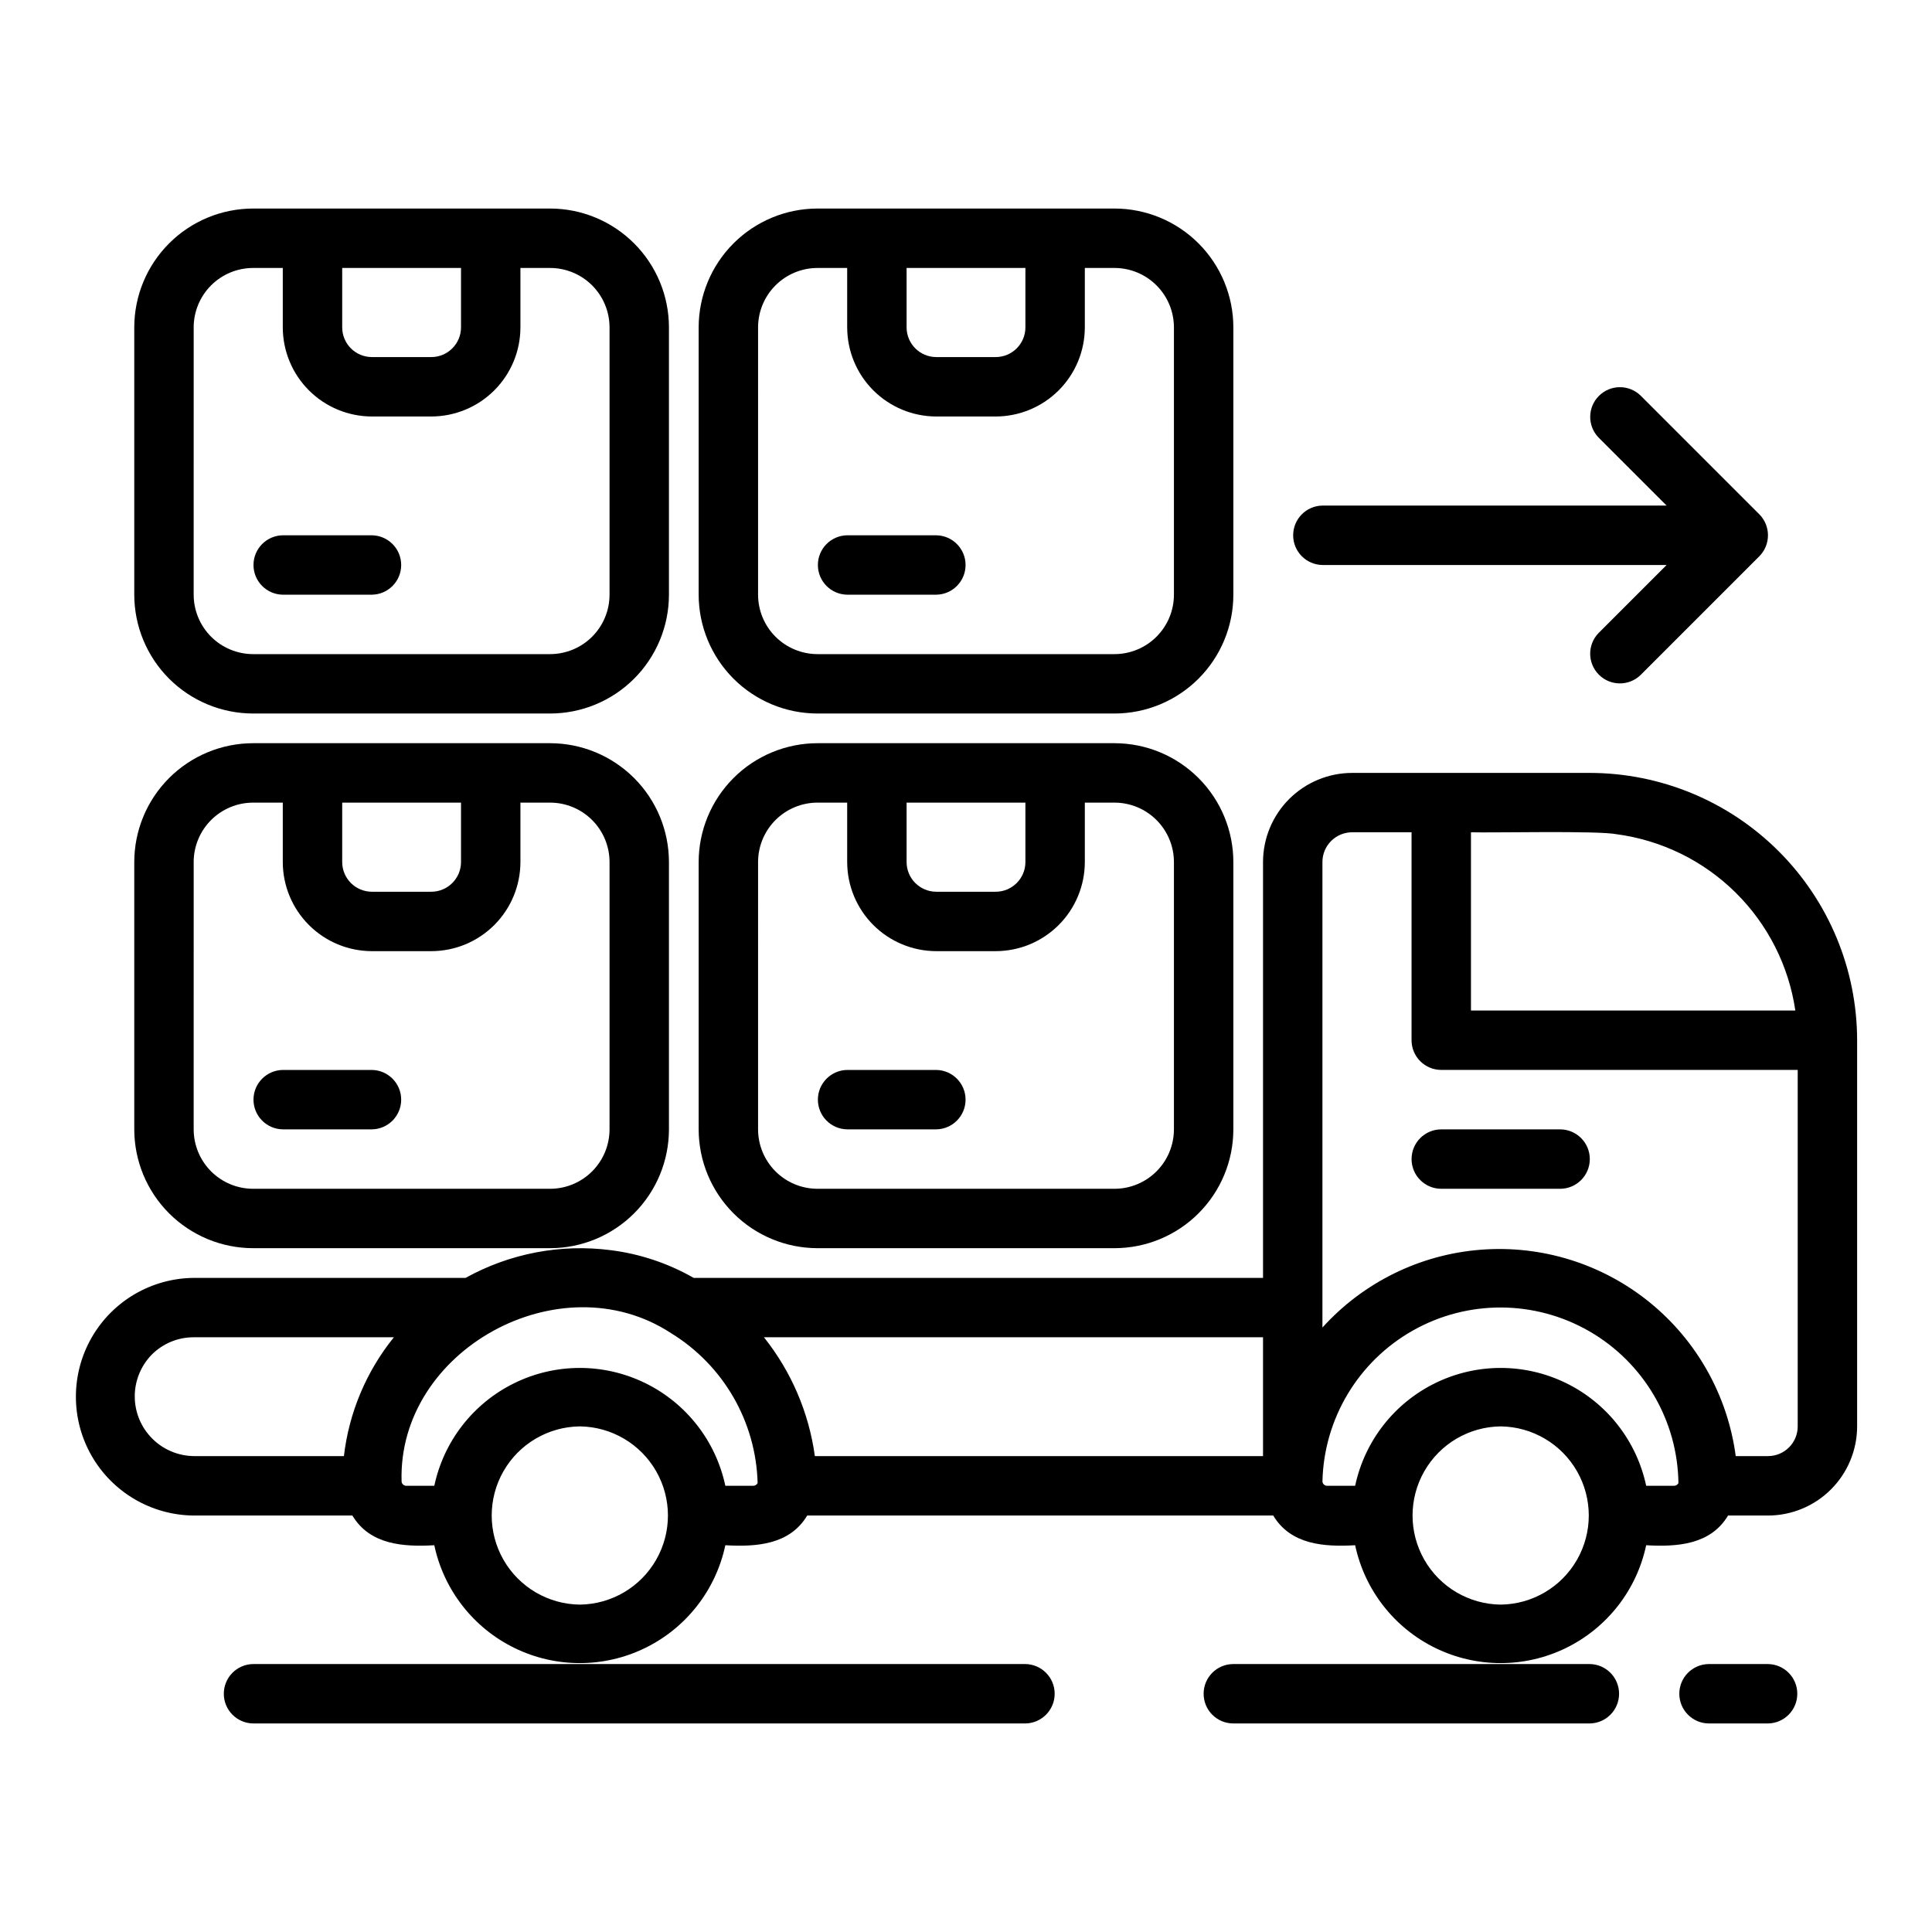 <?xml version="1.0" encoding="UTF-8"?>
<!-- Uploaded to: ICON Repo, www.iconrepo.com, Generator: ICON Repo Mixer Tools -->
<svg fill="#000000" width="800px" height="800px" version="1.1" viewBox="144 144 512 512" xmlns="http://www.w3.org/2000/svg">
 <g>
  <path d="m415.74 584.99h-204.67c-4.301 0.062-7.758 3.57-7.758 7.871s3.457 7.809 7.758 7.871h204.67c4.301-0.062 7.758-3.57 7.758-7.871s-3.457-7.809-7.758-7.871z"/>
  <path d="m565.31 584.99h-94.465c-4.348 0-7.871 3.523-7.871 7.871 0 4.348 3.523 7.871 7.871 7.871h94.465c4.301-0.059 7.762-3.566 7.762-7.871 0-4.305-3.461-7.812-7.762-7.871z"/>
  <path d="m612.54 584.99h-15.742c-4.305 0.059-7.762 3.566-7.762 7.871 0 4.305 3.457 7.812 7.762 7.871h15.742c4.305-0.059 7.762-3.566 7.762-7.871 0-4.305-3.457-7.812-7.762-7.871z"/>
  <path d="m565.31 348.83h-62.977c-6.262 0.004-12.266 2.496-16.691 6.922-4.43 4.43-6.918 10.43-6.926 16.691v110.21l-150.88 0.004c-6.762-3.871-14.227-6.367-21.957-7.344-13.289-1.727-26.781 0.848-38.5 7.344h-72.059c-11.18 0.098-21.473 6.121-27.035 15.824-5.562 9.699-5.562 21.625 0 31.324 5.562 9.703 15.855 15.727 27.039 15.828h42.062c4.625 7.723 13.41 8.344 21.707 7.871 2.519 11.871 10.371 21.922 21.281 27.242 10.906 5.324 23.66 5.324 34.566 0 10.91-5.32 18.762-15.371 21.281-27.242 8.301 0.477 17.078-0.156 21.699-7.871h123.5c4.625 7.723 13.414 8.344 21.707 7.871 2.523 11.871 10.371 21.922 21.281 27.242 10.91 5.324 23.66 5.324 34.57 0 10.906-5.32 18.758-15.371 21.277-27.242 8.301 0.477 17.078-0.156 21.699-7.871h10.586c6.262-0.008 12.266-2.5 16.691-6.926 4.426-4.43 6.918-10.43 6.926-16.691v-102.34c-0.02-18.785-7.492-36.793-20.773-50.074-13.285-13.285-31.293-20.754-50.074-20.773zm-330.17 181.05h-39.82c-4.144-0.059-8.105-1.742-11.023-4.688-2.922-2.949-4.566-6.922-4.586-11.07-0.016-4.148 1.594-8.137 4.488-11.109 2.941-2.965 6.945-4.629 11.121-4.621h53.059c-7.301 9.035-11.891 19.953-13.242 31.488zm62.52 39.359c-8.375-0.094-16.074-4.613-20.234-11.883-4.16-7.269-4.16-16.195 0-23.465 4.16-7.269 11.859-11.789 20.234-11.883 8.371 0.094 16.07 4.617 20.23 11.883 4.16 7.269 4.16 16.195 0 23.465-4.16 7.269-11.859 11.789-20.23 11.883zm45.895-31.488h-7.332c-2.519-11.871-10.371-21.922-21.281-27.242-10.906-5.324-23.66-5.324-34.566 0-10.91 5.32-18.762 15.371-21.281 27.242h-7.328c-0.668 0.047-1.258-0.434-1.34-1.098-1.117-34.855 42.043-58.559 71.375-39.375 13.898 8.504 22.543 23.465 22.977 39.75-0.234 0.457-0.711 0.738-1.223 0.723zm135.16-7.871h-118.77c-1.582-11.52-6.242-22.398-13.492-31.488h132.26zm62.977 39.359c-8.375-0.094-16.07-4.613-20.23-11.883s-4.16-16.195 0-23.465c4.16-7.269 11.855-11.789 20.23-11.883 8.375 0.094 16.07 4.617 20.23 11.883 4.16 7.269 4.16 16.195 0 23.465-4.16 7.269-11.855 11.789-20.23 11.883zm45.895-31.488h-7.332c-2.519-11.871-10.367-21.922-21.277-27.242-10.91-5.324-23.66-5.324-34.57 0-10.91 5.32-18.758 15.371-21.281 27.242h-7.328c-0.668 0.047-1.254-0.438-1.34-1.098 0.363-16.656 9.48-31.883 23.992-40.066 14.508-8.184 32.258-8.113 46.695 0.191 14.441 8.305 23.434 23.609 23.656 40.266-0.238 0.445-0.707 0.719-1.215 0.707zm32.824-15.742c0 4.344-3.523 7.867-7.871 7.871h-8.555c-2.125-16.023-10.312-30.625-22.879-40.801-12.562-10.172-28.547-15.145-44.664-13.891-16.117 1.25-31.141 8.633-41.984 20.625v-123.38c0.004-4.344 3.527-7.867 7.875-7.871h15.742v55.105c0 2.086 0.828 4.09 2.305 5.566 1.477 1.477 3.481 2.305 5.566 2.305h94.465zm-0.629-110.21-85.961-0.004v-47.23c5.586 0.172 33.723-0.48 38.617 0.516 11.895 1.59 22.949 7.008 31.488 15.438 8.543 8.426 14.109 19.406 15.855 31.277z"/>
  <path d="m518.08 451.17c0 2.086 0.828 4.09 2.305 5.566 1.477 1.477 3.481 2.305 5.566 2.305h31.488c4.348 0 7.875-3.523 7.875-7.871 0-4.348-3.527-7.875-7.875-7.875h-31.488c-2.086 0-4.09 0.828-5.566 2.305-1.477 1.477-2.305 3.481-2.305 5.57z"/>
  <path d="m360.64 474.78h78.723c8.348-0.008 16.352-3.328 22.254-9.23 5.906-5.902 9.227-13.906 9.234-22.258v-70.848c-0.008-8.348-3.328-16.352-9.234-22.254-5.902-5.906-13.906-9.227-22.254-9.234h-78.723c-8.348 0.012-16.352 3.332-22.254 9.234-5.902 5.902-9.223 13.906-9.234 22.254v70.848c0.012 8.352 3.332 16.355 9.234 22.258 5.902 5.902 13.906 9.223 22.254 9.23zm23.617-118.08h31.488v15.746c-0.004 4.348-3.523 7.871-7.871 7.875h-15.746c-4.344-0.008-7.867-3.527-7.871-7.875zm-39.359 15.742v0.004c0.004-4.172 1.664-8.176 4.617-11.125 2.949-2.953 6.953-4.613 11.125-4.617h7.871v15.742h0.004c0.004 6.262 2.496 12.266 6.922 16.691 4.43 4.43 10.43 6.918 16.691 6.926h15.746c6.262-0.008 12.262-2.496 16.691-6.926 4.426-4.426 6.918-10.43 6.926-16.691v-15.742h7.871c4.172 0.004 8.176 1.664 11.125 4.617 2.953 2.949 4.613 6.953 4.617 11.125v70.848c-0.004 4.176-1.664 8.176-4.617 11.129-2.949 2.949-6.953 4.613-11.125 4.617h-78.723c-4.172-0.004-8.176-1.664-11.125-4.617-2.953-2.953-4.613-6.953-4.617-11.129z"/>
  <path d="m211.07 474.78h78.719c8.348-0.008 16.352-3.328 22.258-9.23 5.902-5.902 9.223-13.906 9.23-22.258v-70.848c-0.008-8.348-3.328-16.352-9.23-22.254-5.906-5.902-13.91-9.223-22.258-9.234h-78.719c-8.348 0.012-16.352 3.332-22.258 9.234-5.902 5.902-9.223 13.906-9.23 22.254v70.848c0.008 8.352 3.328 16.355 9.23 22.258 5.906 5.902 13.91 9.223 22.258 9.23zm23.617-118.08h31.488v15.746c-0.008 4.348-3.527 7.867-7.875 7.875h-15.742c-4.348-0.008-7.867-3.527-7.871-7.875zm-39.359 15.742-0.004 0.004c0.008-4.172 1.668-8.176 4.617-11.125 2.953-2.953 6.953-4.613 11.129-4.617h7.871v15.742c0.008 6.262 2.496 12.266 6.926 16.691 4.426 4.43 10.43 6.918 16.691 6.926h15.742c6.262-0.008 12.266-2.496 16.691-6.926 4.43-4.426 6.918-10.43 6.926-16.691v-15.742h7.871c4.176 0.004 8.176 1.664 11.129 4.617 2.953 2.949 4.613 6.953 4.617 11.125v70.848c-0.004 4.176-1.664 8.176-4.617 11.129s-6.953 4.613-11.129 4.617h-78.719c-4.176-0.004-8.176-1.664-11.129-4.617-2.949-2.953-4.609-6.953-4.617-11.129z"/>
  <path d="m360.64 333.09h78.723c8.348-0.008 16.352-3.328 22.254-9.23 5.906-5.906 9.227-13.91 9.234-22.258v-70.848c-0.008-8.348-3.328-16.352-9.234-22.258-5.902-5.902-13.906-9.223-22.254-9.23h-78.723c-8.348 0.008-16.352 3.328-22.254 9.234-5.902 5.902-9.223 13.906-9.234 22.254v70.848c0.012 8.348 3.332 16.352 9.234 22.258 5.902 5.902 13.906 9.223 22.254 9.23zm23.617-118.08h31.488v15.746c-0.004 4.348-3.523 7.867-7.871 7.871h-15.746c-4.344-0.004-7.867-3.523-7.871-7.871zm-39.359 15.742v0.004c0.004-4.176 1.664-8.176 4.617-11.129 2.949-2.949 6.953-4.609 11.125-4.613h7.871v15.742h0.004c0.004 6.262 2.496 12.266 6.922 16.691 4.43 4.426 10.43 6.918 16.691 6.926h15.746c6.262-0.008 12.262-2.5 16.691-6.926 4.426-4.426 6.918-10.43 6.926-16.691v-15.742h7.871c4.172 0.004 8.176 1.664 11.125 4.617 2.953 2.949 4.613 6.949 4.617 11.125v70.848c-0.004 4.176-1.664 8.176-4.617 11.129-2.949 2.949-6.953 4.609-11.125 4.617h-78.723c-4.172-0.008-8.176-1.668-11.125-4.617-2.953-2.953-4.613-6.953-4.617-11.129z"/>
  <path d="m211.07 333.09h78.719c8.348-0.008 16.352-3.328 22.258-9.23 5.902-5.906 9.223-13.91 9.23-22.258v-70.848c-0.008-8.348-3.328-16.352-9.23-22.254-5.906-5.906-13.91-9.227-22.258-9.234h-78.719c-8.348 0.008-16.352 3.328-22.258 9.234-5.902 5.902-9.223 13.906-9.23 22.254v70.848c0.008 8.348 3.328 16.352 9.23 22.258 5.906 5.902 13.91 9.223 22.258 9.23zm23.617-118.08h31.488v15.746c-0.008 4.348-3.527 7.867-7.875 7.871h-15.742c-4.348-0.004-7.867-3.523-7.871-7.871zm-39.359 15.742-0.004 0.004c0.008-4.176 1.668-8.176 4.617-11.129 2.953-2.949 6.953-4.609 11.129-4.613h7.871v15.742c0.008 6.262 2.496 12.266 6.926 16.691 4.426 4.426 10.43 6.918 16.691 6.926h15.742c6.262-0.008 12.266-2.5 16.691-6.926 4.43-4.426 6.918-10.43 6.926-16.691v-15.742h7.871c4.176 0.004 8.176 1.664 11.129 4.613 2.953 2.953 4.613 6.953 4.617 11.129v70.848c-0.004 4.176-1.664 8.176-4.617 11.129-2.953 2.949-6.953 4.609-11.129 4.617h-78.719c-4.176-0.008-8.176-1.668-11.129-4.617-2.949-2.953-4.609-6.953-4.617-11.129z"/>
  <path d="m494.46 293.73h91.207l-18.051 18.051c-2.973 3.09-2.926 7.992 0.105 11.023 3.035 3.031 7.938 3.078 11.027 0.105l31.477-31.477c3.074-3.082 3.074-8.07 0-11.152l-31.477-31.477c-3.094-2.969-7.988-2.918-11.02 0.113s-3.078 7.926-0.113 11.016l18.051 18.051h-91.207c-4.301 0.062-7.758 3.57-7.758 7.875 0 4.305 3.457 7.809 7.758 7.871z"/>
  <path d="m368.51 443.29h23.617-0.004c4.305-0.059 7.762-3.566 7.762-7.871s-3.457-7.809-7.762-7.871h-23.613c-4.305 0.062-7.762 3.566-7.762 7.871s3.457 7.812 7.762 7.871z"/>
  <path d="m218.94 443.29h23.617c4.305-0.059 7.762-3.566 7.762-7.871s-3.457-7.809-7.762-7.871h-23.617c-4.305 0.062-7.762 3.566-7.762 7.871s3.457 7.812 7.762 7.871z"/>
  <path d="m368.51 301.6h23.617-0.004c4.305-0.059 7.762-3.566 7.762-7.871 0-4.305-3.457-7.812-7.762-7.871h-23.613c-4.305 0.059-7.762 3.566-7.762 7.871 0 4.305 3.457 7.812 7.762 7.871z"/>
  <path d="m218.94 301.6h23.617c4.305-0.059 7.762-3.566 7.762-7.871 0-4.305-3.457-7.812-7.762-7.871h-23.617c-4.305 0.059-7.762 3.566-7.762 7.871 0 4.305 3.457 7.812 7.762 7.871z"/>
 </g>
</svg>